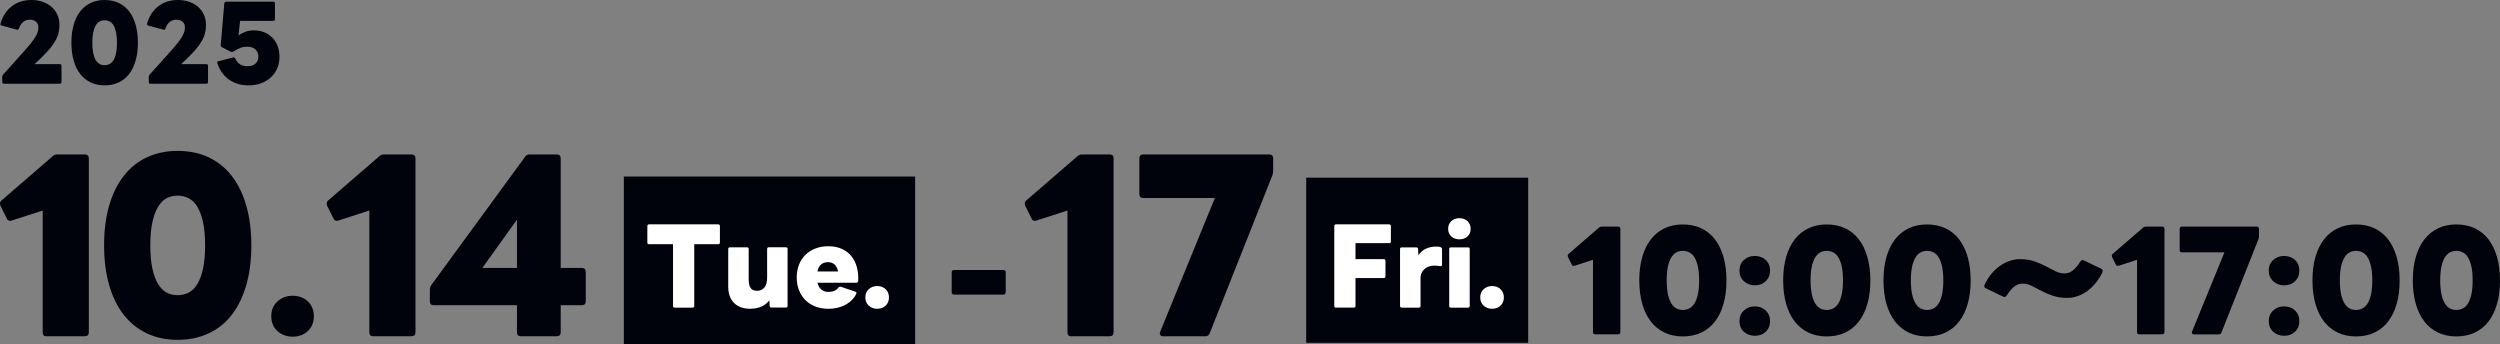 <?xml version="1.0" encoding="UTF-8"?>
<svg id="_レイヤー_2" data-name="レイヤー 2" xmlns="http://www.w3.org/2000/svg" viewBox="0 0 535.34 73.67">
  <rect x="0" y="0" width="535.34" height="73.67" fill="#808080" stroke="none"/>
  <defs>
    <style>
      .cls-1 {
        fill: #00030c;
      }

      .cls-2 {
        fill: #fff;
      }
    </style>
  </defs>
  <g id="_レイヤー_2-2" data-name="レイヤー 2">
    <g>
      <g>
        <path class="cls-1" d="M.85,17.93c-.25,0-.37-.13-.37-.39v-1.1c0-.16.06-.31.17-.45l4.5-5.01c.59-.66,1.08-1.24,1.48-1.74s.71-.94.95-1.34c.24-.4.4-.76.5-1.08.09-.32.14-.64.14-.96,0-.52-.17-.92-.51-1.21-.34-.29-.79-.43-1.35-.43-.52,0-.97.15-1.36.45-.39.3-.71.78-.95,1.43-.09.23-.24.32-.45.26l-3.22-.89c-.25-.04-.33-.19-.26-.45.22-.78.53-1.48.94-2.1.41-.62.9-1.15,1.46-1.58s1.19-.76,1.89-.99c.7-.23,1.45-.35,2.26-.35.91,0,1.73.13,2.47.39.74.26,1.38.62,1.91,1.09.53.47.95,1.03,1.24,1.69.3.66.44,1.39.44,2.19,0,.62-.07,1.21-.22,1.78-.14.57-.39,1.16-.75,1.76-.35.6-.83,1.25-1.44,1.93-.61.68-1.36,1.45-2.27,2.3l-.65.6h5.4c.25,0,.37.12.37.37v3.44c0,.26-.12.39-.37.39H.85Z"/>
        <path class="cls-1" d="M22.4,18.28c-1.11,0-2.1-.21-2.98-.63s-1.62-1.02-2.24-1.8c-.61-.78-1.08-1.74-1.4-2.87s-.49-2.41-.49-3.84.16-2.7.49-3.84.79-2.09,1.4-2.87c.61-.78,1.36-1.39,2.24-1.8.88-.42,1.87-.63,2.98-.63s2.13.21,3.01.63c.89.42,1.63,1.02,2.24,1.8.61.79,1.07,1.74,1.39,2.87s.49,2.41.49,3.84-.16,2.7-.49,3.84-.79,2.09-1.39,2.87c-.6.79-1.35,1.39-2.24,1.8-.89.42-1.89.63-3.01.63ZM22.4,13.96c.39,0,.75-.09,1.08-.26s.61-.45.84-.84c.23-.39.41-.89.54-1.5s.19-1.35.19-2.21-.06-1.6-.19-2.21-.31-1.11-.54-1.5c-.23-.39-.51-.67-.84-.84s-.69-.26-1.08-.26-.75.09-1.07.26c-.32.17-.6.45-.83.84-.23.39-.41.89-.54,1.5-.13.61-.19,1.35-.19,2.21s.07,1.6.19,2.21c.13.61.31,1.11.54,1.5.23.39.51.67.83.84.32.17.68.26,1.07.26Z"/>
        <path class="cls-1" d="M32.23,17.93c-.25,0-.37-.13-.37-.39v-1.1c0-.16.06-.31.17-.45l4.5-5.01c.59-.66,1.08-1.24,1.48-1.74s.71-.94.95-1.34c.24-.4.4-.76.5-1.08.09-.32.14-.64.14-.96,0-.52-.17-.92-.51-1.21-.34-.29-.79-.43-1.35-.43-.52,0-.97.15-1.36.45-.39.3-.71.78-.95,1.43-.09.23-.24.32-.45.26l-3.22-.89c-.25-.04-.33-.19-.26-.45.22-.78.53-1.48.94-2.1.41-.62.9-1.15,1.46-1.58s1.19-.76,1.89-.99c.7-.23,1.45-.35,2.26-.35.91,0,1.73.13,2.47.39.74.26,1.38.62,1.91,1.09.53.47.95,1.03,1.24,1.69.3.66.44,1.39.44,2.19,0,.62-.07,1.21-.22,1.78-.14.57-.39,1.16-.75,1.76-.35.6-.83,1.25-1.44,1.93-.61.68-1.36,1.45-2.27,2.3l-.65.6h5.4c.25,0,.37.12.37.37v3.44c0,.26-.12.39-.37.39h-11.97Z"/>
        <path class="cls-1" d="M53.25,18.28c-1.64,0-3.04-.41-4.2-1.23-1.16-.82-1.99-1.98-2.5-3.48-.03-.09-.04-.14-.04-.17,0-.16.1-.26.3-.3l3.09-.8s.07-.02.13-.02c.14,0,.26.08.35.24.49,1.11,1.36,1.66,2.61,1.66.74,0,1.31-.18,1.72-.55.41-.37.62-.87.62-1.5s-.22-1.17-.65-1.56c-.43-.39-1.02-.58-1.75-.58-.49,0-.96.08-1.39.24-.44.16-.98.44-1.61.84-.09.04-.17.06-.26.06s-.17-.02-.26-.06l-1.9-.97c-.17-.09-.25-.24-.24-.45l.76-8.92c.04-.24.17-.37.39-.37h10.09c.25,0,.37.13.37.39v3.33c0,.26-.12.39-.37.39h-7.09l-.35,3.11c.48-.33.98-.59,1.5-.79.53-.19,1.13-.29,1.8-.29.81,0,1.54.14,2.21.41.67.27,1.25.66,1.74,1.16.49.5.87,1.09,1.13,1.78s.4,1.46.4,2.31c0,.91-.16,1.74-.49,2.48-.32.75-.78,1.39-1.36,1.93-.58.54-1.28.96-2.09,1.26-.81.3-1.7.45-2.68.45Z"/>
        <path class="cls-1" d="M9.95,72.01c-.54,0-.81-.29-.81-.86v-26.07l-6.65,2.15c-.06.03-.18.05-.33.05-.35,0-.59-.17-.72-.53l-1.34-2.68c-.06-.19-.1-.35-.1-.48,0-.25.11-.48.33-.67l10.95-9.47c.29-.25.62-.38,1-.38h5.88c.57,0,.86.29.86.86v37.21c0,.57-.29.86-.86.86h-8.23Z"/>
        <path class="cls-1" d="M38.03,72.77c-2.46,0-4.66-.46-6.6-1.39-1.95-.93-3.6-2.26-4.95-3.99-1.36-1.74-2.39-3.86-3.11-6.36-.72-2.5-1.08-5.33-1.08-8.49s.36-5.99,1.08-8.49c.72-2.5,1.75-4.62,3.11-6.36,1.35-1.74,3-3.07,4.95-3.99s4.15-1.39,6.6-1.39,4.71.46,6.67,1.39,3.61,2.26,4.95,3.99c1.34,1.74,2.37,3.86,3.09,6.36.72,2.5,1.08,5.33,1.08,8.49s-.36,5.99-1.08,8.49c-.72,2.5-1.75,4.62-3.09,6.36-1.34,1.74-2.99,3.07-4.95,3.99-1.96.92-4.19,1.39-6.67,1.39ZM38.03,63.21c.86,0,1.66-.19,2.39-.57.73-.38,1.36-1,1.87-1.87.51-.86.91-1.97,1.2-3.32.29-1.35.43-2.99.43-4.9s-.14-3.55-.43-4.9c-.29-1.35-.69-2.46-1.2-3.32-.51-.86-1.13-1.48-1.87-1.87-.73-.38-1.53-.57-2.39-.57s-1.65.19-2.37.57c-.72.38-1.33,1-1.84,1.87-.51.86-.91,1.97-1.2,3.32-.29,1.36-.43,2.99-.43,4.9s.14,3.55.43,4.9c.29,1.36.68,2.46,1.2,3.32.51.86,1.12,1.48,1.84,1.87.72.38,1.51.57,2.37.57Z"/>
        <path class="cls-1" d="M62.67,72.09c-1.29,0-2.37-.4-3.26-1.2-.88-.8-1.32-1.86-1.32-3.18s.44-2.34,1.32-3.16c.88-.81,1.97-1.22,3.26-1.22s2.4.41,3.26,1.22c.85.82,1.28,1.87,1.28,3.16s-.43,2.37-1.28,3.18c-.86.8-1.94,1.2-3.26,1.2Z"/>
        <path class="cls-1" d="M79.9,72.01c-.54,0-.81-.29-.81-.86v-26.07l-6.65,2.15c-.06.03-.18.05-.33.05-.35,0-.59-.17-.72-.53l-1.34-2.68c-.06-.19-.1-.35-.1-.48,0-.25.11-.48.33-.67l10.95-9.47c.29-.25.62-.38,1-.38h5.88c.57,0,.86.29.86.86v37.21c0,.57-.29.86-.86.86h-8.23Z"/>
        <path class="cls-1" d="M111.56,72.01c-.57,0-.86-.29-.86-.86v-5.79h-17.79c-.57,0-.86-.27-.86-.81v-2.49c0-.38.11-.73.33-1.05l20.04-27.41c.19-.35.53-.53,1-.53h5.79c.57,0,.86.29.86.86v23.44h4.5c.57,0,.86.29.86.86v6.31c0,.54-.29.81-.86.81h-4.5v5.79c0,.57-.29.86-.86.86h-7.65ZM110.7,57.37v-10.33l-7.41,10.33h7.41Z"/>
        <path class="cls-1" d="M204.33,63.09c-.36,0-.54-.18-.54-.54v-4.25c0-.32.18-.48.54-.48h10.49c.36,0,.54.16.54.48v4.25c0,.36-.18.54-.54.54h-10.49Z"/>
        <path class="cls-1" d="M229.39,72.01c-.54,0-.81-.29-.81-.86v-26.07l-6.65,2.15c-.06.03-.18.05-.33.05-.35,0-.59-.17-.72-.53l-1.34-2.68c-.06-.19-.1-.35-.1-.48,0-.25.11-.48.33-.67l10.95-9.47c.29-.25.62-.38,1-.38h5.88c.57,0,.86.29.86.86v37.21c0,.57-.29.86-.86.86h-8.23Z"/>
        <path class="cls-1" d="M249.1,72.01c-.32,0-.53-.1-.65-.29-.11-.19-.12-.42-.02-.67l11.72-28.65h-15.31c-.57,0-.86-.25-.86-.77v-7.7c0-.57.29-.86.86-.86h26.93c.57,0,.86.29.86.86v2.54c0,.32-.05.65-.14,1l-13.44,33.87c-.16.45-.48.67-.96.67h-8.99Z"/>
      </g>
      <g>
        <path class="cls-1" d="M341.59,71.59c-.32,0-.48-.17-.48-.51v-15.45l-3.94,1.28s-.1.03-.2.03c-.21,0-.35-.1-.42-.31l-.79-1.59c-.04-.11-.06-.21-.06-.28,0-.15.07-.28.2-.4l6.49-5.61c.17-.15.37-.23.59-.23h3.49c.34,0,.51.17.51.51v22.05c0,.34-.17.51-.51.51h-4.88Z"/>
        <path class="cls-1" d="M360.35,72.04c-1.46,0-2.76-.27-3.91-.82s-2.13-1.34-2.93-2.37c-.8-1.03-1.42-2.29-1.84-3.77-.42-1.48-.64-3.16-.64-5.03s.21-3.55.64-5.03c.42-1.48,1.04-2.74,1.84-3.77.8-1.03,1.78-1.82,2.93-2.37,1.15-.55,2.46-.82,3.91-.82s2.79.27,3.95.82c1.16.55,2.14,1.34,2.93,2.37.79,1.03,1.4,2.29,1.83,3.77.42,1.48.64,3.16.64,5.03s-.21,3.55-.64,5.03c-.42,1.48-1.03,2.74-1.83,3.77-.79,1.03-1.77,1.82-2.93,2.37s-2.48.82-3.95.82ZM360.35,66.37c.51,0,.98-.11,1.42-.34.43-.23.8-.6,1.11-1.11.3-.51.54-1.17.71-1.97.17-.8.25-1.77.25-2.91s-.08-2.1-.25-2.9-.41-1.46-.71-1.97c-.3-.51-.67-.88-1.11-1.11-.44-.23-.91-.34-1.42-.34s-.98.11-1.4.34c-.42.23-.79.6-1.09,1.11-.3.51-.54,1.17-.71,1.97s-.25,1.77-.25,2.9.08,2.1.25,2.91c.17.8.41,1.46.71,1.97.3.51.67.88,1.09,1.11s.89.34,1.4.34Z"/>
        <path class="cls-1" d="M375.77,61.1c-.93,0-1.71-.29-2.34-.88-.63-.59-.95-1.34-.95-2.27s.32-1.71.95-2.28c.63-.58,1.41-.86,2.34-.86s1.72.29,2.34.86c.61.58.92,1.34.92,2.28s-.31,1.68-.92,2.27c-.61.59-1.39.88-2.34.88ZM375.77,71.9c-.93,0-1.71-.29-2.34-.86-.63-.58-.95-1.34-.95-2.28s.32-1.68.95-2.27c.63-.59,1.41-.88,2.34-.88s1.72.29,2.34.88c.61.59.92,1.34.92,2.27s-.31,1.71-.92,2.28c-.61.58-1.39.86-2.34.86Z"/>
        <path class="cls-1" d="M391.16,72.04c-1.46,0-2.76-.27-3.91-.82s-2.13-1.34-2.93-2.37c-.8-1.03-1.42-2.29-1.84-3.77-.42-1.48-.64-3.16-.64-5.03s.21-3.55.64-5.03c.42-1.48,1.04-2.74,1.84-3.77.8-1.03,1.78-1.82,2.93-2.37,1.15-.55,2.46-.82,3.91-.82s2.79.27,3.95.82c1.16.55,2.14,1.34,2.93,2.37.79,1.03,1.4,2.29,1.83,3.77.42,1.48.64,3.16.64,5.03s-.21,3.55-.64,5.03c-.42,1.48-1.03,2.74-1.83,3.77-.79,1.03-1.77,1.82-2.93,2.37s-2.48.82-3.95.82ZM391.16,66.37c.51,0,.98-.11,1.42-.34.43-.23.8-.6,1.11-1.11.3-.51.54-1.17.71-1.97.17-.8.25-1.77.25-2.91s-.08-2.1-.25-2.9-.41-1.46-.71-1.97c-.3-.51-.67-.88-1.11-1.11-.44-.23-.91-.34-1.42-.34s-.98.11-1.4.34c-.42.23-.79.6-1.09,1.11-.3.51-.54,1.17-.71,1.97s-.25,1.77-.25,2.9.08,2.1.25,2.91c.17.8.41,1.46.71,1.97.3.51.67.88,1.09,1.11s.89.34,1.4.34Z"/>
        <path class="cls-1" d="M412.64,72.04c-1.46,0-2.76-.27-3.91-.82s-2.13-1.34-2.93-2.37c-.8-1.03-1.42-2.29-1.84-3.77-.42-1.48-.64-3.16-.64-5.03s.21-3.55.64-5.03c.42-1.48,1.04-2.74,1.84-3.77.8-1.03,1.78-1.82,2.93-2.37,1.15-.55,2.46-.82,3.91-.82s2.79.27,3.95.82c1.16.55,2.14,1.34,2.93,2.37.79,1.03,1.4,2.29,1.83,3.77.42,1.48.64,3.16.64,5.03s-.21,3.55-.64,5.03c-.42,1.48-1.03,2.74-1.83,3.77-.79,1.03-1.77,1.82-2.93,2.37s-2.48.82-3.95.82ZM412.64,66.37c.51,0,.98-.11,1.42-.34.43-.23.8-.6,1.11-1.11.3-.51.54-1.17.71-1.97.17-.8.25-1.77.25-2.91s-.08-2.1-.25-2.9-.41-1.46-.71-1.97c-.3-.51-.67-.88-1.11-1.11-.44-.23-.91-.34-1.42-.34s-.98.11-1.4.34c-.42.23-.79.6-1.09,1.11-.3.51-.54,1.17-.71,1.97s-.25,1.77-.25,2.9.08,2.1.25,2.91c.17.8.41,1.46.71,1.97.3.51.67.88,1.09,1.11s.89.34,1.4.34Z"/>
        <path class="cls-1" d="M442.69,63.79c-1.21,0-2.26-.16-3.16-.48s-1.71-.67-2.44-1.05-1.4-.73-2.03-1.05c-.62-.32-1.28-.48-1.96-.48s-1.29.23-1.84.69-1.07,1.09-1.56,1.88c-.19.28-.43.36-.74.23l-3.74-1.81c-.32-.15-.41-.4-.25-.74.42-.89.91-1.67,1.47-2.35.57-.68,1.18-1.25,1.84-1.71.66-.46,1.36-.82,2.08-1.06s1.44-.37,2.14-.37c1.21,0,2.26.16,3.16.48s1.71.67,2.44,1.05,1.4.73,2.03,1.05c.62.32,1.28.48,1.96.48s1.29-.23,1.84-.69c.55-.46,1.07-1.09,1.56-1.88.19-.28.43-.36.74-.23l3.74,1.81c.19.08.28.22.28.43,0,.15-.04.3-.11.45-.42.85-.91,1.61-1.47,2.28-.57.67-1.18,1.23-1.83,1.69-.65.45-1.33.8-2.04,1.03-.71.24-1.41.35-2.11.35Z"/>
        <path class="cls-1" d="M458.1,71.59c-.32,0-.48-.17-.48-.51v-15.45l-3.94,1.28s-.1.03-.2.03c-.21,0-.35-.1-.42-.31l-.79-1.59c-.04-.11-.06-.21-.06-.28,0-.15.07-.28.2-.4l6.49-5.61c.17-.15.37-.23.59-.23h3.49c.34,0,.51.17.51.51v22.05c0,.34-.17.51-.51.51h-4.88Z"/>
        <path class="cls-1" d="M469.78,71.59c-.19,0-.32-.06-.38-.17-.07-.11-.07-.25-.01-.4l6.94-16.98h-9.07c-.34,0-.51-.15-.51-.45v-4.56c0-.34.17-.51.51-.51h15.96c.34,0,.51.17.51.51v1.5c0,.19-.03.39-.08.6l-7.96,20.07c-.09.26-.28.4-.57.4h-5.33Z"/>
        <path class="cls-1" d="M489.11,61.1c-.93,0-1.71-.29-2.34-.88-.63-.59-.95-1.34-.95-2.27s.32-1.71.95-2.28c.63-.58,1.41-.86,2.34-.86s1.72.29,2.34.86c.61.58.92,1.34.92,2.28s-.31,1.68-.92,2.27c-.61.59-1.39.88-2.34.88ZM489.11,71.9c-.93,0-1.71-.29-2.34-.86-.63-.58-.95-1.34-.95-2.28s.32-1.68.95-2.27c.63-.59,1.41-.88,2.34-.88s1.72.29,2.34.88c.61.59.92,1.34.92,2.27s-.31,1.71-.92,2.28c-.61.58-1.39.86-2.34.86Z"/>
        <path class="cls-1" d="M504.5,72.04c-1.46,0-2.76-.27-3.91-.82s-2.13-1.34-2.93-2.37c-.8-1.03-1.42-2.29-1.84-3.77-.42-1.48-.64-3.16-.64-5.03s.21-3.55.64-5.03c.42-1.48,1.04-2.74,1.84-3.77.8-1.03,1.78-1.82,2.93-2.37,1.15-.55,2.46-.82,3.91-.82s2.79.27,3.95.82c1.16.55,2.14,1.34,2.93,2.37.79,1.03,1.4,2.29,1.83,3.77.42,1.48.64,3.16.64,5.03s-.21,3.55-.64,5.03c-.42,1.48-1.03,2.74-1.83,3.77-.79,1.03-1.77,1.82-2.93,2.37s-2.48.82-3.95.82ZM504.5,66.37c.51,0,.98-.11,1.42-.34.43-.23.8-.6,1.11-1.11.3-.51.54-1.17.71-1.97.17-.8.25-1.77.25-2.91s-.08-2.1-.25-2.9-.41-1.46-.71-1.97c-.3-.51-.67-.88-1.11-1.11-.44-.23-.91-.34-1.42-.34s-.98.11-1.4.34c-.42.23-.79.6-1.09,1.11-.3.51-.54,1.17-.71,1.97s-.25,1.77-.25,2.9.08,2.1.25,2.91c.17.8.41,1.46.71,1.97.3.51.67.88,1.09,1.11s.89.34,1.4.34Z"/>
        <path class="cls-1" d="M525.99,72.04c-1.46,0-2.76-.27-3.91-.82s-2.13-1.34-2.93-2.37c-.8-1.03-1.42-2.29-1.84-3.77-.42-1.48-.64-3.16-.64-5.03s.21-3.55.64-5.03c.42-1.48,1.04-2.74,1.84-3.77.8-1.03,1.78-1.82,2.93-2.37,1.15-.55,2.46-.82,3.91-.82s2.79.27,3.95.82c1.16.55,2.14,1.34,2.93,2.37.79,1.03,1.4,2.29,1.83,3.77.42,1.48.64,3.16.64,5.03s-.21,3.55-.64,5.03c-.42,1.48-1.03,2.74-1.83,3.77-.79,1.03-1.77,1.82-2.93,2.37s-2.48.82-3.95.82ZM525.99,66.37c.51,0,.98-.11,1.42-.34.43-.23.8-.6,1.11-1.11.3-.51.54-1.17.71-1.97.17-.8.25-1.77.25-2.91s-.08-2.1-.25-2.9-.41-1.46-.71-1.97c-.3-.51-.67-.88-1.11-1.11-.44-.23-.91-.34-1.42-.34s-.98.11-1.4.34c-.42.23-.79.6-1.09,1.11-.3.51-.54,1.17-.71,1.97s-.25,1.77-.25,2.9.08,2.1.25,2.91c.17.8.41,1.46.71,1.97.3.51.67.88,1.09,1.11s.89.34,1.4.34Z"/>
      </g>
      <rect class="cls-1" x="133.59" y="37.8" width="62.37" height="35.87"/>
      <rect class="cls-1" x="279.7" y="38.05" width="47.54" height="35.36"/>
      <g>
        <path class="cls-2" d="M144.49,65.88c-.25,0-.37-.13-.37-.39v-13.2h-5.13c-.25,0-.37-.12-.37-.37v-3.49c0-.26.12-.39.37-.39h14.78c.26,0,.39.13.39.39v3.49c0,.25-.13.37-.39.37h-5.11v13.2c0,.26-.13.39-.39.39h-3.77Z"/>
        <path class="cls-2" d="M160.7,66.12c-1.52,0-2.69-.42-3.52-1.26-.83-.84-1.24-2-1.24-3.48v-8.05c0-.25.13-.37.39-.37h3.6c.26,0,.39.12.39.37v6.42c0,.91.14,1.55.43,1.94.28.39.75.58,1.39.58s1.14-.23,1.54-.7.59-1.18.59-2.15v-6.1c0-.25.13-.37.39-.37h3.6c.26,0,.39.12.39.37v12.15c0,.26-.13.39-.39.39h-3.03c-.28,0-.42-.13-.42-.39l-.07-1.16c-.47.61-1.04,1.07-1.73,1.36-.69.29-1.46.44-2.32.44Z"/>
        <path class="cls-2" d="M177.38,66.12c-1.02,0-1.96-.16-2.79-.49-.84-.33-1.55-.79-2.14-1.38-.58-.59-1.04-1.3-1.36-2.12-.32-.82-.48-1.72-.48-2.72s.16-1.9.48-2.72.78-1.52,1.36-2.1c.58-.58,1.3-1.04,2.14-1.37.84-.33,1.77-.49,2.79-.49,1.08,0,2.03.18,2.85.55.82.37,1.5.87,2.04,1.52.54.65.94,1.43,1.2,2.35.26.91.35,1.92.3,3.02-.03.25-.17.37-.42.37h-8.31c.16.64.44,1.13.84,1.47s.91.5,1.52.5c.98,0,1.69-.31,2.13-.92.15-.16.32-.22.53-.18l3.11,1.05c.16.07.24.17.24.29,0,.06-.02.13-.07.22-.29.56-.65,1.03-1.08,1.42-.43.4-.91.72-1.42.98-.52.26-1.07.45-1.66.57-.58.12-1.18.19-1.8.19ZM179.46,58.14c-.12-.64-.36-1.14-.72-1.48-.37-.34-.84-.52-1.42-.52-.61,0-1.12.17-1.5.5-.39.34-.65.83-.78,1.49h4.43Z"/>
        <path class="cls-2" d="M187.84,66.12c-.72,0-1.32-.22-1.81-.67-.49-.45-.73-1.03-.73-1.77s.24-1.3.73-1.75c.49-.45,1.09-.68,1.81-.68s1.33.23,1.81.68c.47.45.71,1.04.71,1.75s-.24,1.32-.71,1.77c-.48.45-1.08.67-1.81.67Z"/>
        <path class="cls-2" d="M286.09,65.88c-.25,0-.37-.13-.37-.39v-17.06c0-.26.12-.39.37-.39h11.36c.26,0,.39.13.39.39v3.27c0,.25-.13.37-.39.37h-7.19v3.42h6.03c.26,0,.39.13.39.39v3.29c0,.25-.13.37-.39.37h-6.03v5.94c0,.26-.13.39-.39.39h-3.77Z"/>
        <path class="cls-2" d="M300.19,65.88c-.26,0-.39-.13-.39-.39v-12.15c0-.25.13-.37.39-.37h3.05c.28,0,.42.12.42.37l.07,1.32c.44-.66.99-1.13,1.64-1.42s1.37-.44,2.15-.44c.16,0,.32,0,.48.02.16.02.31.04.44.09.23.07.35.22.35.44v3.33c0,.25-.15.35-.44.31-.18-.03-.37-.05-.57-.08-.21-.02-.43-.03-.68-.03-.32,0-.65.05-1,.15-.34.1-.66.26-.94.48s-.52.5-.7.84c-.18.34-.27.76-.27,1.24v5.9c0,.26-.13.39-.4.39h-3.6Z"/>
        <path class="cls-2" d="M312.51,51.25c-.69,0-1.26-.2-1.72-.61-.46-.41-.69-.96-.69-1.64s.23-1.24.69-1.66c.46-.42,1.03-.62,1.72-.62s1.26.21,1.72.62c.46.42.69.97.69,1.66s-.23,1.24-.69,1.64c-.46.41-1.03.61-1.72.61ZM310.72,65.88c-.26,0-.39-.13-.39-.39v-12.15c0-.25.13-.37.39-.37h3.6c.26,0,.4.12.4.37v12.15c0,.26-.13.39-.4.39h-3.6Z"/>
        <path class="cls-2" d="M319.51,66.12c-.72,0-1.32-.22-1.81-.67-.49-.45-.73-1.03-.73-1.77s.24-1.3.73-1.75c.49-.45,1.09-.68,1.81-.68s1.33.23,1.81.68c.47.45.71,1.04.71,1.75s-.24,1.32-.71,1.77c-.48.45-1.08.67-1.81.67Z"/>
      </g>
    </g>
  </g>
</svg>